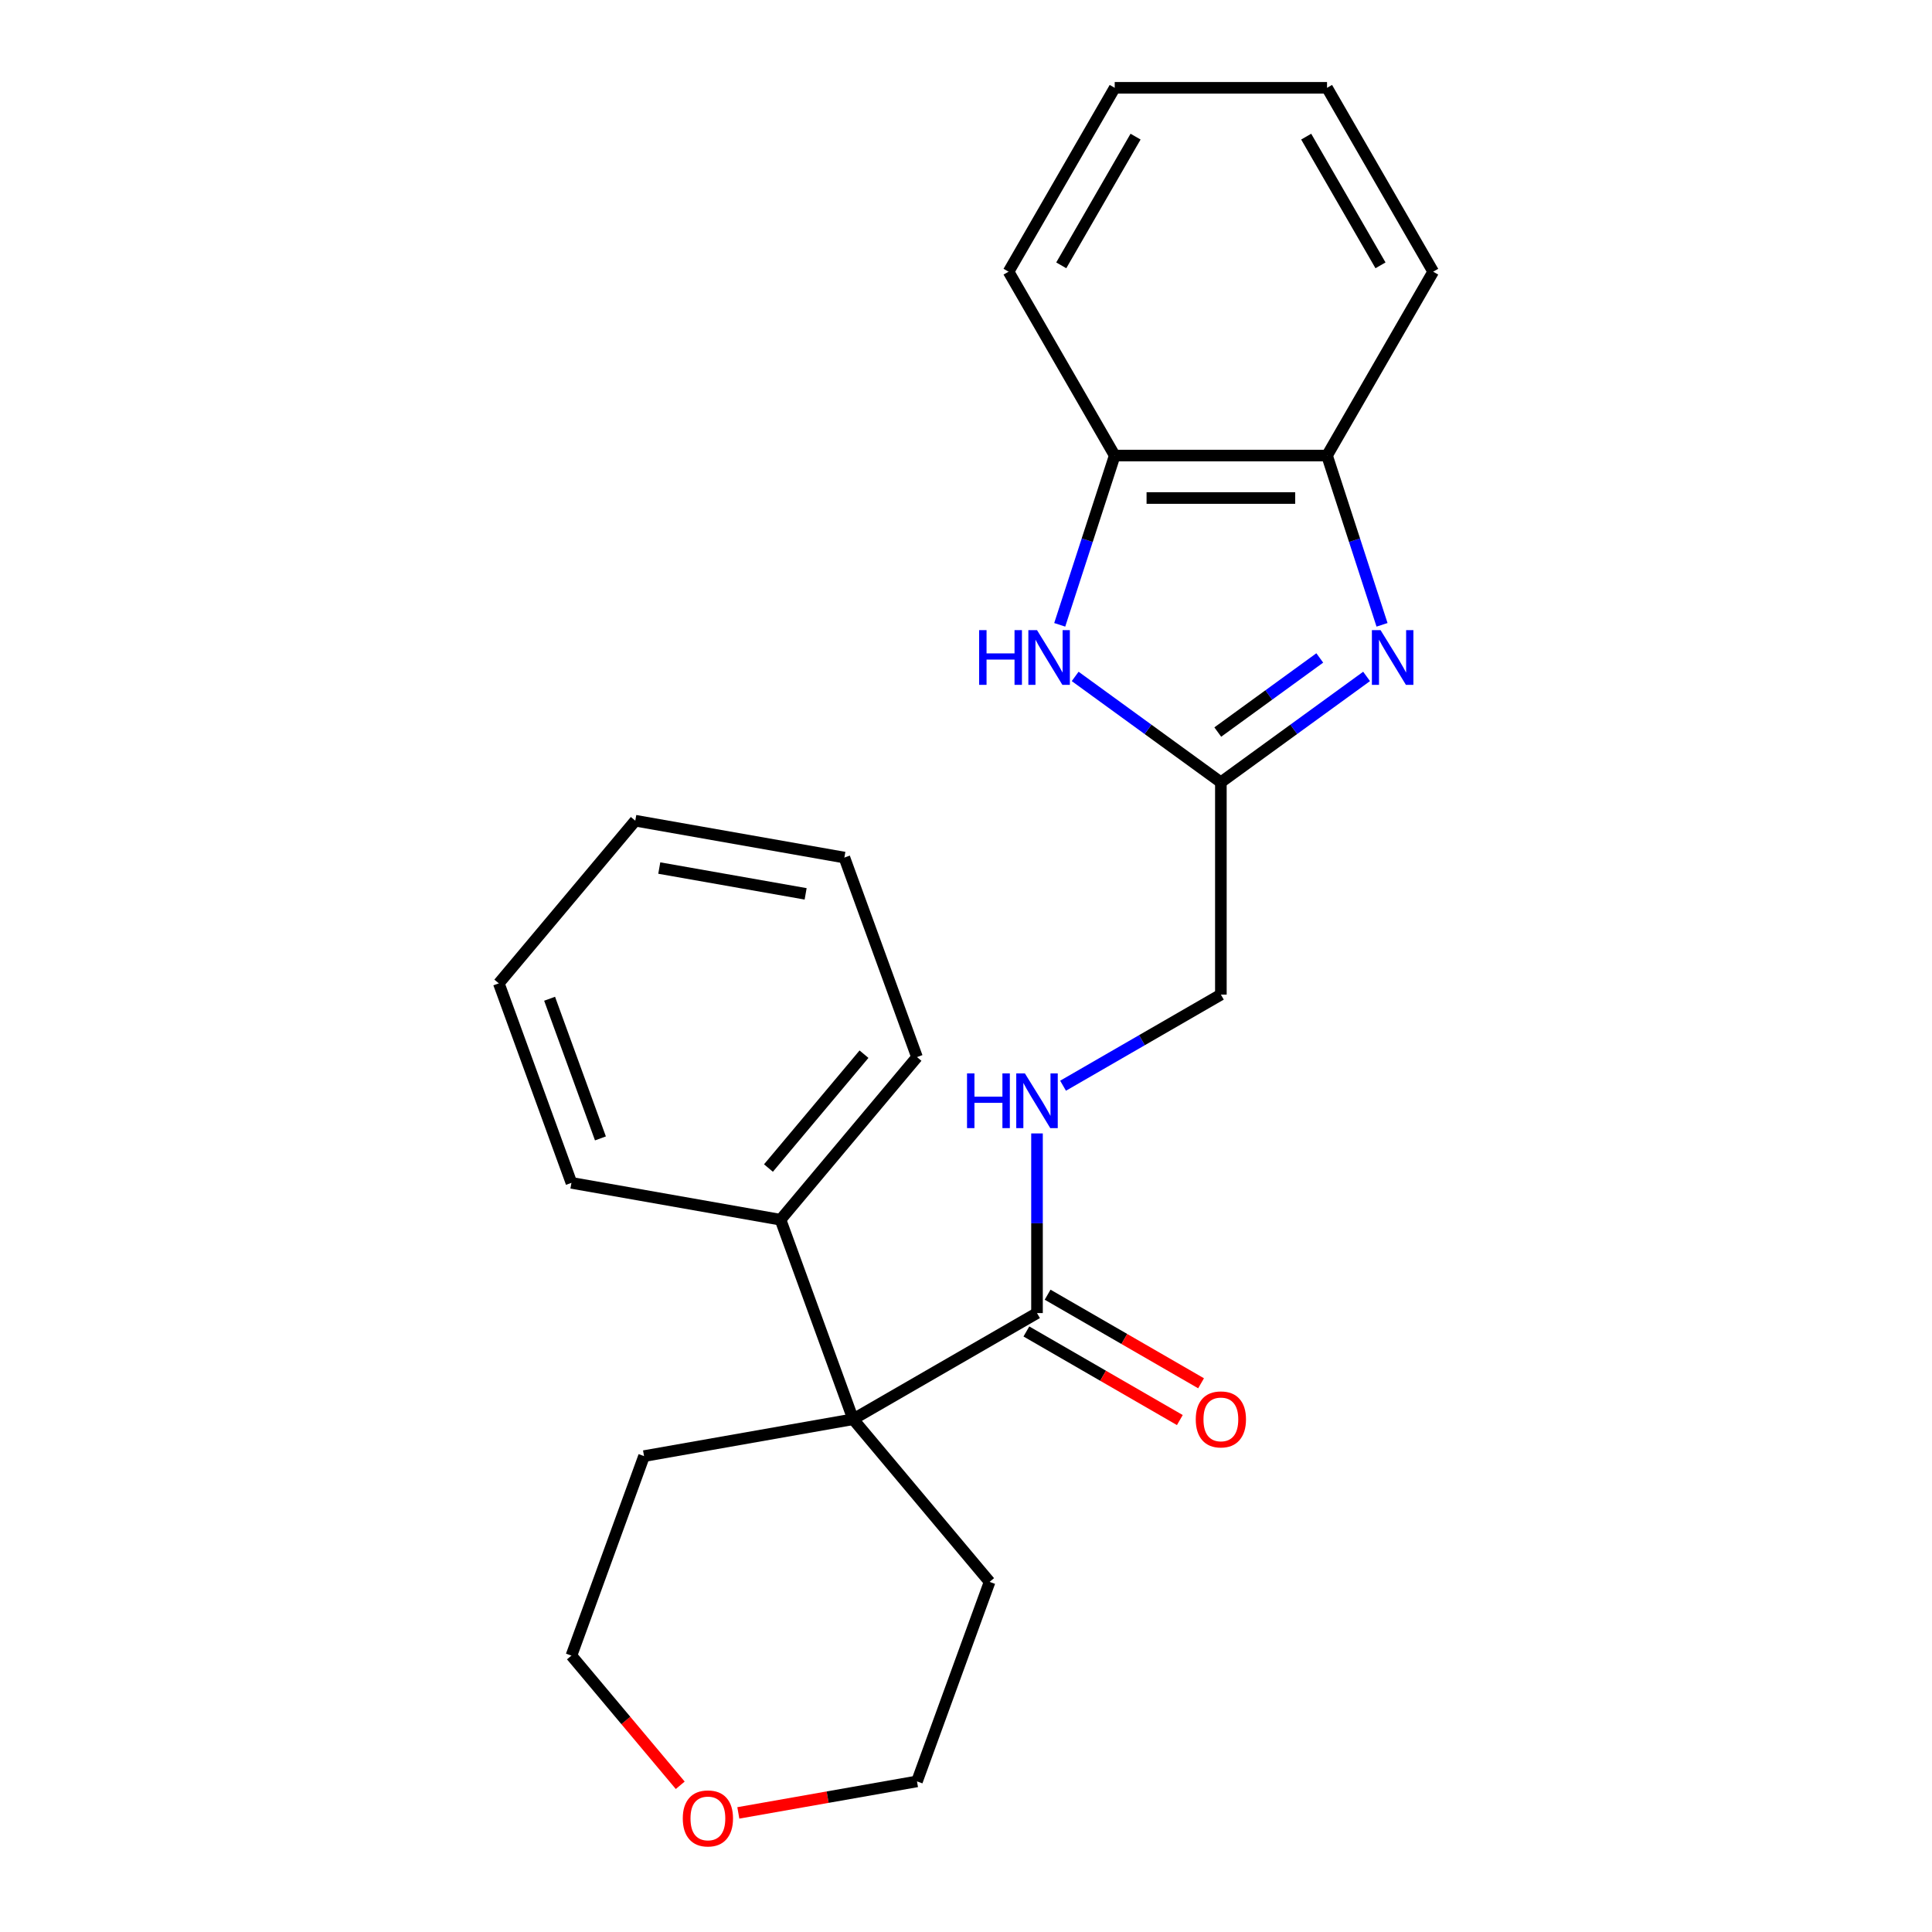 <?xml version='1.0' encoding='iso-8859-1'?>
<svg version='1.1' baseProfile='full'
              xmlns='http://www.w3.org/2000/svg'
                      xmlns:rdkit='http://www.rdkit.org/xml'
                      xmlns:xlink='http://www.w3.org/1999/xlink'
                  xml:space='preserve'
width='1000px' height='1000px' viewBox='0 0 1000 1000'>
<!-- END OF HEADER -->
<rect style='opacity:1.0;fill:#FFFFFF;stroke:none' width='1000' height='1000' x='0' y='0'> </rect>
<path class='bond-0' d='M 707.343,350.114 L 669.633,377.512' style='fill:none;fill-rule:evenodd;stroke:#0000FF;stroke-width:6px;stroke-linecap:butt;stroke-linejoin:miter;stroke-opacity:1' />
<path class='bond-0' d='M 669.633,377.512 L 631.924,404.91' style='fill:none;fill-rule:evenodd;stroke:#000000;stroke-width:6px;stroke-linecap:butt;stroke-linejoin:miter;stroke-opacity:1' />
<path class='bond-0' d='M 683.111,340.552 L 656.714,359.73' style='fill:none;fill-rule:evenodd;stroke:#0000FF;stroke-width:6px;stroke-linecap:butt;stroke-linejoin:miter;stroke-opacity:1' />
<path class='bond-0' d='M 656.714,359.73 L 630.318,378.909' style='fill:none;fill-rule:evenodd;stroke:#000000;stroke-width:6px;stroke-linecap:butt;stroke-linejoin:miter;stroke-opacity:1' />
<path class='bond-4' d='M 715.337,323.408 L 701.104,279.603' style='fill:none;fill-rule:evenodd;stroke:#0000FF;stroke-width:6px;stroke-linecap:butt;stroke-linejoin:miter;stroke-opacity:1' />
<path class='bond-4' d='M 701.104,279.603 L 686.871,235.798' style='fill:none;fill-rule:evenodd;stroke:#000000;stroke-width:6px;stroke-linecap:butt;stroke-linejoin:miter;stroke-opacity:1' />
<path class='bond-1' d='M 631.924,404.91 L 594.214,377.512' style='fill:none;fill-rule:evenodd;stroke:#000000;stroke-width:6px;stroke-linecap:butt;stroke-linejoin:miter;stroke-opacity:1' />
<path class='bond-1' d='M 594.214,377.512 L 556.504,350.114' style='fill:none;fill-rule:evenodd;stroke:#0000FF;stroke-width:6px;stroke-linecap:butt;stroke-linejoin:miter;stroke-opacity:1' />
<path class='bond-9' d='M 631.924,404.91 L 631.924,514.805' style='fill:none;fill-rule:evenodd;stroke:#000000;stroke-width:6px;stroke-linecap:butt;stroke-linejoin:miter;stroke-opacity:1' />
<path class='bond-24' d='M 548.51,323.408 L 562.743,279.603' style='fill:none;fill-rule:evenodd;stroke:#0000FF;stroke-width:6px;stroke-linecap:butt;stroke-linejoin:miter;stroke-opacity:1' />
<path class='bond-24' d='M 562.743,279.603 L 576.976,235.798' style='fill:none;fill-rule:evenodd;stroke:#000000;stroke-width:6px;stroke-linecap:butt;stroke-linejoin:miter;stroke-opacity:1' />
<path class='bond-2' d='M 536.752,679.647 L 536.752,633.154' style='fill:none;fill-rule:evenodd;stroke:#000000;stroke-width:6px;stroke-linecap:butt;stroke-linejoin:miter;stroke-opacity:1' />
<path class='bond-2' d='M 536.752,633.154 L 536.752,586.66' style='fill:none;fill-rule:evenodd;stroke:#0000FF;stroke-width:6px;stroke-linecap:butt;stroke-linejoin:miter;stroke-opacity:1' />
<path class='bond-3' d='M 536.752,679.647 L 441.58,734.595' style='fill:none;fill-rule:evenodd;stroke:#000000;stroke-width:6px;stroke-linecap:butt;stroke-linejoin:miter;stroke-opacity:1' />
<path class='bond-8' d='M 531.257,689.165 L 570.969,712.092' style='fill:none;fill-rule:evenodd;stroke:#000000;stroke-width:6px;stroke-linecap:butt;stroke-linejoin:miter;stroke-opacity:1' />
<path class='bond-8' d='M 570.969,712.092 L 610.681,735.02' style='fill:none;fill-rule:evenodd;stroke:#FF0000;stroke-width:6px;stroke-linecap:butt;stroke-linejoin:miter;stroke-opacity:1' />
<path class='bond-8' d='M 542.246,670.13 L 581.959,693.058' style='fill:none;fill-rule:evenodd;stroke:#000000;stroke-width:6px;stroke-linecap:butt;stroke-linejoin:miter;stroke-opacity:1' />
<path class='bond-8' d='M 581.959,693.058 L 621.671,715.986' style='fill:none;fill-rule:evenodd;stroke:#FF0000;stroke-width:6px;stroke-linecap:butt;stroke-linejoin:miter;stroke-opacity:1' />
<path class='bond-7' d='M 441.58,734.595 L 403.993,631.327' style='fill:none;fill-rule:evenodd;stroke:#000000;stroke-width:6px;stroke-linecap:butt;stroke-linejoin:miter;stroke-opacity:1' />
<path class='bond-11' d='M 441.58,734.595 L 333.354,753.678' style='fill:none;fill-rule:evenodd;stroke:#000000;stroke-width:6px;stroke-linecap:butt;stroke-linejoin:miter;stroke-opacity:1' />
<path class='bond-12' d='M 441.58,734.595 L 512.219,818.779' style='fill:none;fill-rule:evenodd;stroke:#000000;stroke-width:6px;stroke-linecap:butt;stroke-linejoin:miter;stroke-opacity:1' />
<path class='bond-5' d='M 686.871,235.798 L 576.976,235.798' style='fill:none;fill-rule:evenodd;stroke:#000000;stroke-width:6px;stroke-linecap:butt;stroke-linejoin:miter;stroke-opacity:1' />
<path class='bond-5' d='M 670.387,257.777 L 593.46,257.777' style='fill:none;fill-rule:evenodd;stroke:#000000;stroke-width:6px;stroke-linecap:butt;stroke-linejoin:miter;stroke-opacity:1' />
<path class='bond-13' d='M 686.871,235.798 L 741.819,140.626' style='fill:none;fill-rule:evenodd;stroke:#000000;stroke-width:6px;stroke-linecap:butt;stroke-linejoin:miter;stroke-opacity:1' />
<path class='bond-14' d='M 576.976,235.798 L 522.028,140.626' style='fill:none;fill-rule:evenodd;stroke:#000000;stroke-width:6px;stroke-linecap:butt;stroke-linejoin:miter;stroke-opacity:1' />
<path class='bond-6' d='M 550.239,561.965 L 591.081,538.385' style='fill:none;fill-rule:evenodd;stroke:#0000FF;stroke-width:6px;stroke-linecap:butt;stroke-linejoin:miter;stroke-opacity:1' />
<path class='bond-6' d='M 591.081,538.385 L 631.924,514.805' style='fill:none;fill-rule:evenodd;stroke:#000000;stroke-width:6px;stroke-linecap:butt;stroke-linejoin:miter;stroke-opacity:1' />
<path class='bond-17' d='M 403.993,631.327 L 474.632,547.143' style='fill:none;fill-rule:evenodd;stroke:#000000;stroke-width:6px;stroke-linecap:butt;stroke-linejoin:miter;stroke-opacity:1' />
<path class='bond-17' d='M 397.752,604.572 L 447.2,545.643' style='fill:none;fill-rule:evenodd;stroke:#000000;stroke-width:6px;stroke-linecap:butt;stroke-linejoin:miter;stroke-opacity:1' />
<path class='bond-18' d='M 403.993,631.327 L 295.768,612.244' style='fill:none;fill-rule:evenodd;stroke:#000000;stroke-width:6px;stroke-linecap:butt;stroke-linejoin:miter;stroke-opacity:1' />
<path class='bond-10' d='M 382.154,938.353 L 428.393,930.2' style='fill:none;fill-rule:evenodd;stroke:#FF0000;stroke-width:6px;stroke-linecap:butt;stroke-linejoin:miter;stroke-opacity:1' />
<path class='bond-10' d='M 428.393,930.2 L 474.632,922.047' style='fill:none;fill-rule:evenodd;stroke:#000000;stroke-width:6px;stroke-linecap:butt;stroke-linejoin:miter;stroke-opacity:1' />
<path class='bond-26' d='M 352.086,924.063 L 323.927,890.504' style='fill:none;fill-rule:evenodd;stroke:#FF0000;stroke-width:6px;stroke-linecap:butt;stroke-linejoin:miter;stroke-opacity:1' />
<path class='bond-26' d='M 323.927,890.504 L 295.768,856.946' style='fill:none;fill-rule:evenodd;stroke:#000000;stroke-width:6px;stroke-linecap:butt;stroke-linejoin:miter;stroke-opacity:1' />
<path class='bond-16' d='M 333.354,753.678 L 295.768,856.946' style='fill:none;fill-rule:evenodd;stroke:#000000;stroke-width:6px;stroke-linecap:butt;stroke-linejoin:miter;stroke-opacity:1' />
<path class='bond-15' d='M 512.219,818.779 L 474.632,922.047' style='fill:none;fill-rule:evenodd;stroke:#000000;stroke-width:6px;stroke-linecap:butt;stroke-linejoin:miter;stroke-opacity:1' />
<path class='bond-20' d='M 741.819,140.626 L 686.871,45.455' style='fill:none;fill-rule:evenodd;stroke:#000000;stroke-width:6px;stroke-linecap:butt;stroke-linejoin:miter;stroke-opacity:1' />
<path class='bond-20' d='M 714.542,137.34 L 676.079,70.72' style='fill:none;fill-rule:evenodd;stroke:#000000;stroke-width:6px;stroke-linecap:butt;stroke-linejoin:miter;stroke-opacity:1' />
<path class='bond-25' d='M 522.028,140.626 L 576.976,45.455' style='fill:none;fill-rule:evenodd;stroke:#000000;stroke-width:6px;stroke-linecap:butt;stroke-linejoin:miter;stroke-opacity:1' />
<path class='bond-25' d='M 549.305,137.34 L 587.768,70.72' style='fill:none;fill-rule:evenodd;stroke:#000000;stroke-width:6px;stroke-linecap:butt;stroke-linejoin:miter;stroke-opacity:1' />
<path class='bond-22' d='M 474.632,547.143 L 437.046,443.875' style='fill:none;fill-rule:evenodd;stroke:#000000;stroke-width:6px;stroke-linecap:butt;stroke-linejoin:miter;stroke-opacity:1' />
<path class='bond-21' d='M 295.768,612.244 L 258.181,508.977' style='fill:none;fill-rule:evenodd;stroke:#000000;stroke-width:6px;stroke-linecap:butt;stroke-linejoin:miter;stroke-opacity:1' />
<path class='bond-21' d='M 310.783,589.237 L 284.473,516.949' style='fill:none;fill-rule:evenodd;stroke:#000000;stroke-width:6px;stroke-linecap:butt;stroke-linejoin:miter;stroke-opacity:1' />
<path class='bond-19' d='M 576.976,45.455 L 686.871,45.455' style='fill:none;fill-rule:evenodd;stroke:#000000;stroke-width:6px;stroke-linecap:butt;stroke-linejoin:miter;stroke-opacity:1' />
<path class='bond-23' d='M 258.181,508.977 L 328.821,424.792' style='fill:none;fill-rule:evenodd;stroke:#000000;stroke-width:6px;stroke-linecap:butt;stroke-linejoin:miter;stroke-opacity:1' />
<path class='bond-27' d='M 437.046,443.875 L 328.821,424.792' style='fill:none;fill-rule:evenodd;stroke:#000000;stroke-width:6px;stroke-linecap:butt;stroke-linejoin:miter;stroke-opacity:1' />
<path class='bond-27' d='M 416.996,462.658 L 341.238,449.3' style='fill:none;fill-rule:evenodd;stroke:#000000;stroke-width:6px;stroke-linecap:butt;stroke-linejoin:miter;stroke-opacity:1' />
<path  class='atom-0' d='M 714.571 326.155
L 723.851 341.155
Q 724.771 342.635, 726.251 345.315
Q 727.731 347.995, 727.811 348.155
L 727.811 326.155
L 731.571 326.155
L 731.571 354.475
L 727.691 354.475
L 717.731 338.075
Q 716.571 336.155, 715.331 333.955
Q 714.131 331.755, 713.771 331.075
L 713.771 354.475
L 710.091 354.475
L 710.091 326.155
L 714.571 326.155
' fill='#0000FF'/>
<path  class='atom-2' d='M 506.797 326.155
L 510.637 326.155
L 510.637 338.195
L 525.117 338.195
L 525.117 326.155
L 528.957 326.155
L 528.957 354.475
L 525.117 354.475
L 525.117 341.395
L 510.637 341.395
L 510.637 354.475
L 506.797 354.475
L 506.797 326.155
' fill='#0000FF'/>
<path  class='atom-2' d='M 536.757 326.155
L 546.037 341.155
Q 546.957 342.635, 548.437 345.315
Q 549.917 347.995, 549.997 348.155
L 549.997 326.155
L 553.757 326.155
L 553.757 354.475
L 549.877 354.475
L 539.917 338.075
Q 538.757 336.155, 537.517 333.955
Q 536.317 331.755, 535.957 331.075
L 535.957 354.475
L 532.277 354.475
L 532.277 326.155
L 536.757 326.155
' fill='#0000FF'/>
<path  class='atom-7' d='M 500.532 555.592
L 504.372 555.592
L 504.372 567.632
L 518.852 567.632
L 518.852 555.592
L 522.692 555.592
L 522.692 583.912
L 518.852 583.912
L 518.852 570.832
L 504.372 570.832
L 504.372 583.912
L 500.532 583.912
L 500.532 555.592
' fill='#0000FF'/>
<path  class='atom-7' d='M 530.492 555.592
L 539.772 570.592
Q 540.692 572.072, 542.172 574.752
Q 543.652 577.432, 543.732 577.592
L 543.732 555.592
L 547.492 555.592
L 547.492 583.912
L 543.612 583.912
L 533.652 567.512
Q 532.492 565.592, 531.252 563.392
Q 530.052 561.192, 529.692 560.512
L 529.692 583.912
L 526.012 583.912
L 526.012 555.592
L 530.492 555.592
' fill='#0000FF'/>
<path  class='atom-9' d='M 618.924 734.675
Q 618.924 727.875, 622.284 724.075
Q 625.644 720.275, 631.924 720.275
Q 638.204 720.275, 641.564 724.075
Q 644.924 727.875, 644.924 734.675
Q 644.924 741.555, 641.524 745.475
Q 638.124 749.355, 631.924 749.355
Q 625.684 749.355, 622.284 745.475
Q 618.924 741.595, 618.924 734.675
M 631.924 746.155
Q 636.244 746.155, 638.564 743.275
Q 640.924 740.355, 640.924 734.675
Q 640.924 729.115, 638.564 726.315
Q 636.244 723.475, 631.924 723.475
Q 627.604 723.475, 625.244 726.275
Q 622.924 729.075, 622.924 734.675
Q 622.924 740.395, 625.244 743.275
Q 627.604 746.155, 631.924 746.155
' fill='#FF0000'/>
<path  class='atom-11' d='M 353.407 941.21
Q 353.407 934.41, 356.767 930.61
Q 360.127 926.81, 366.407 926.81
Q 372.687 926.81, 376.047 930.61
Q 379.407 934.41, 379.407 941.21
Q 379.407 948.09, 376.007 952.01
Q 372.607 955.89, 366.407 955.89
Q 360.167 955.89, 356.767 952.01
Q 353.407 948.13, 353.407 941.21
M 366.407 952.69
Q 370.727 952.69, 373.047 949.81
Q 375.407 946.89, 375.407 941.21
Q 375.407 935.65, 373.047 932.85
Q 370.727 930.01, 366.407 930.01
Q 362.087 930.01, 359.727 932.81
Q 357.407 935.61, 357.407 941.21
Q 357.407 946.93, 359.727 949.81
Q 362.087 952.69, 366.407 952.69
' fill='#FF0000'/>
</svg>
